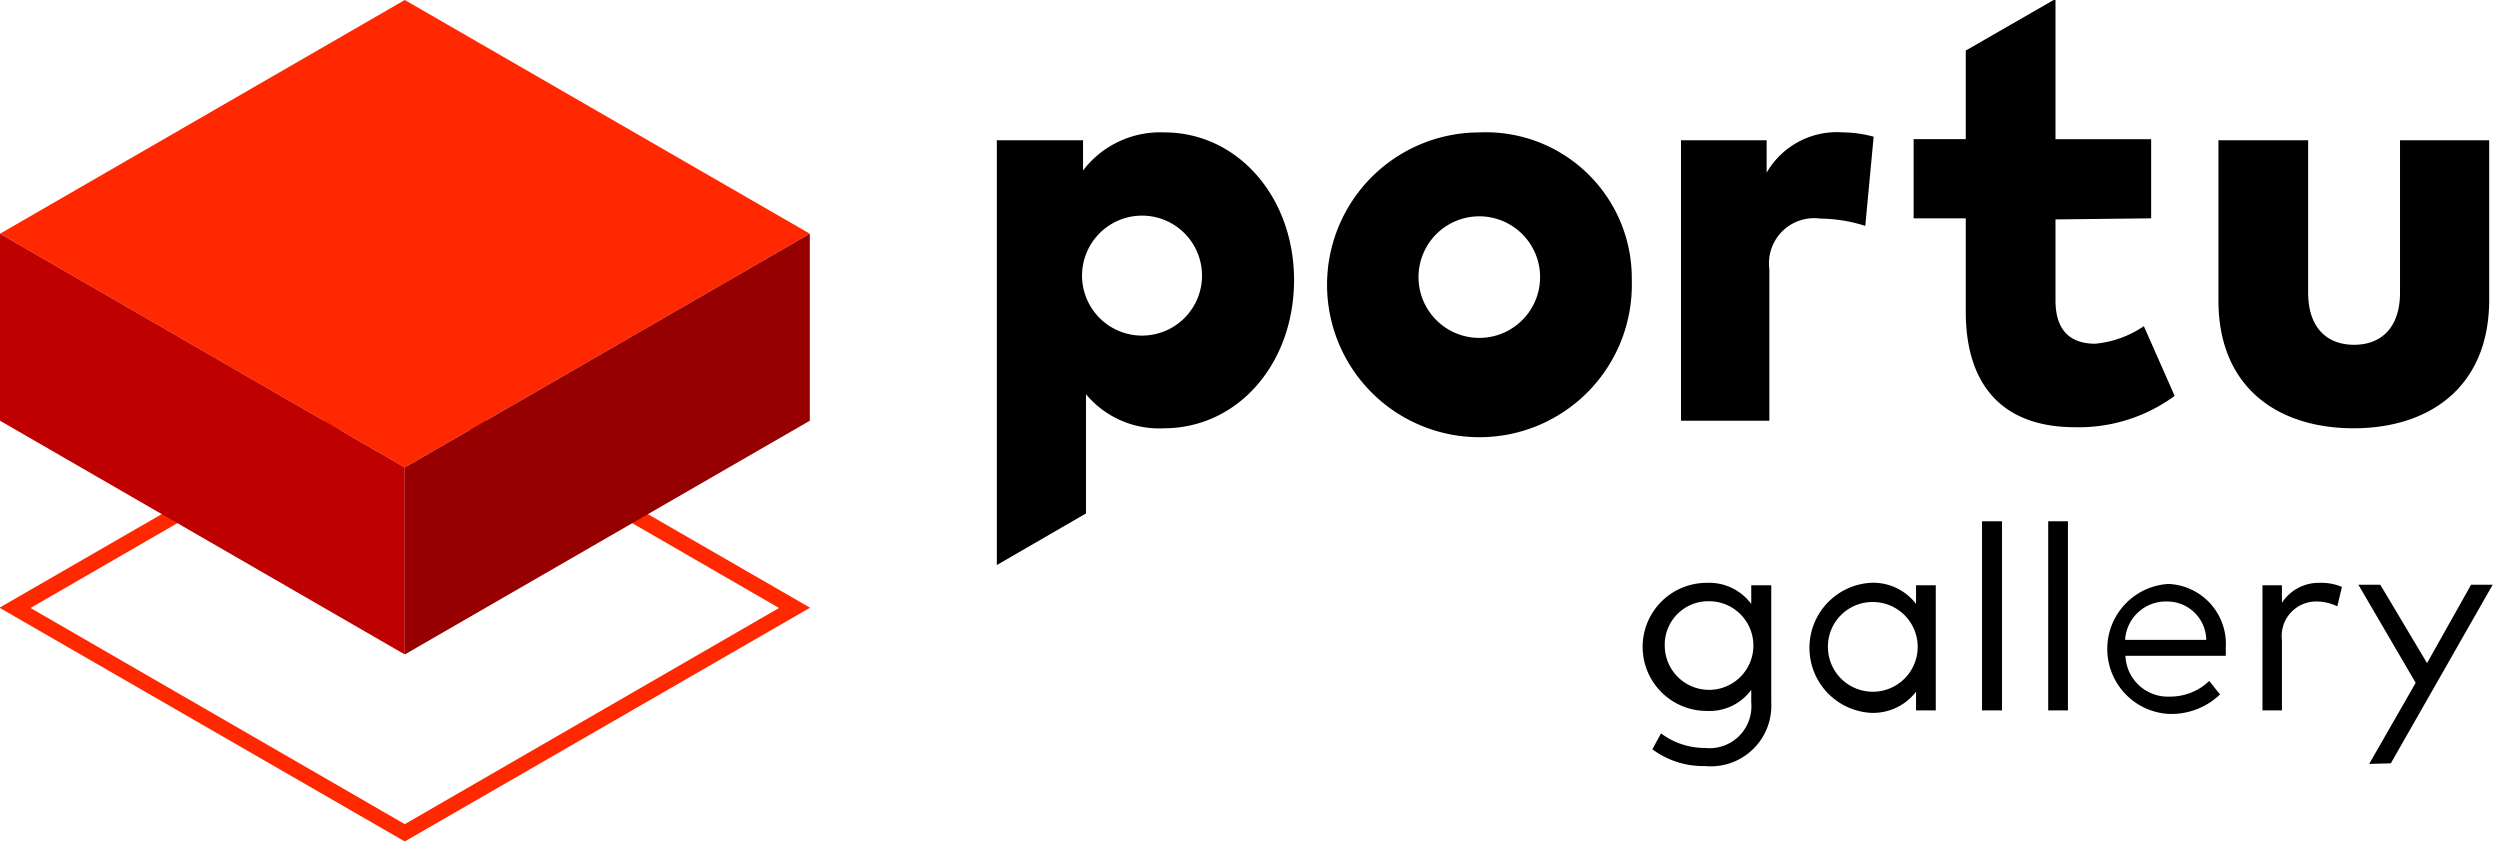 <svg width="146" height="50" viewBox="0 0 146 50" fill="none"
	xmlns="http://www.w3.org/2000/svg">
	<g>
		<path d="M75.573 16.35c0 4.86-3.25 8.663-7.622 8.663a5.555 5.555 0 0 1-4.529-1.989v6.96l-5.207 3.014V8.19h5.034v1.767a5.665 5.665 0 0 1 4.734-2.225c4.34 0 7.59 3.819 7.59 8.616Zm-12.372 0a3.503 3.503 0 1 0 .185-1.404 3.503 3.503 0 0 0-.185 1.419v-.016Zm32.095.015a8.9 8.9 0 1 1-8.9-8.632 8.522 8.522 0 0 1 8.9 8.632Zm-12.45 0a3.55 3.55 0 1 0 7.088-.41 3.55 3.55 0 0 0-7.088.41Zm26.575-8.38-.489 5.208a8.757 8.757 0 0 0-2.619-.426 2.636 2.636 0 0 0-2.983 2.95v8.854h-5.16V8.19h5.002v1.893a4.738 4.738 0 0 1 4.466-2.351 6.941 6.941 0 0 1 1.783.252Zm10.62 4.829v4.734c0 1.878.994 2.525 2.319 2.525a6.013 6.013 0 0 0 2.841-1.026L127 23.12a9.47 9.47 0 0 1-5.808 1.83c-4.418 0-6.391-2.65-6.391-6.738v-5.46h-3.045V8.127h3.045V2.952l5.24-3.014v8.19h5.586v4.623l-5.586.063Zm17.406 12.197c-4.371 0-7.89-2.335-7.89-7.464V8.19h5.239v8.9c0 2.068 1.12 3.046 2.682 3.046 1.563 0 2.683-.978 2.683-3.045v-8.9h5.208v9.373c-.032 5.113-3.567 7.448-7.922 7.448ZM102.273 35.27v-1.09h1.168v6.85a3.537 3.537 0 0 1-2.369 3.528 3.54 3.54 0 0 1-1.497.18 4.986 4.986 0 0 1-3.077-.979l.505-.93a4.261 4.261 0 0 0 2.572.852 2.443 2.443 0 0 0 2.558-1.588c.125-.34.173-.703.14-1.064v-.741a3.02 3.02 0 0 1-2.603 1.23 3.74 3.74 0 0 1 0-7.48 3.061 3.061 0 0 1 2.603 1.232Zm-5.05 2.509a2.588 2.588 0 1 0 2.573-2.667 2.54 2.54 0 0 0-2.572 2.667Zm14.674 3.707v-1.09a3.152 3.152 0 0 1-2.667 1.232 3.8 3.8 0 0 1-3.558-3.795 3.803 3.803 0 0 1 3.558-3.796 3.153 3.153 0 0 1 2.667 1.231V34.18h1.152v7.307h-1.152Zm-5.144-3.614a2.613 2.613 0 0 0 1.681 2.352 2.62 2.62 0 1 0 .938-5.066 2.6 2.6 0 0 0-2.452 1.68 2.59 2.59 0 0 0-.167 1.034Zm8.997 3.614V30.44h1.168v11.046h-1.168Zm3.865 0V30.44h1.152v11.046h-1.152Zm10.367-3.613c.009.142.009.284 0 .426h-5.855a2.473 2.473 0 0 0 1.628 2.236c.307.112.634.162.96.147a3.283 3.283 0 0 0 2.304-.915l.631.789a4.112 4.112 0 0 1-3.014 1.136 3.802 3.802 0 0 1 0-7.59 3.505 3.505 0 0 1 3.346 3.771Zm-5.871-.505h4.735a2.277 2.277 0 0 0-2.273-2.24 2.382 2.382 0 0 0-2.462 2.177v.063Zm12.657-3.093-.268 1.136a2.838 2.838 0 0 0-1.262-.284 2.016 2.016 0 0 0-1.902 1.433 2.036 2.036 0 0 0-.071.84v4.086h-1.136V34.18h1.136v1.026a2.553 2.553 0 0 1 2.162-1.168c.459-.02.917.061 1.341.237Zm1.594 10.335 2.714-4.733-3.346-5.729h1.279l2.73 4.577 2.572-4.577h1.262l-5.949 10.431-1.262.032Z" fill="#000"/>
		<path d="m23.64 22.881 21.855 12.625L23.639 48.13 1.783 35.506 23.64 22.88Zm0-1.041L-.032 35.49l23.67 13.65 23.67-13.65-23.67-13.65Z" fill="#FF2800"/>
		<path d="M47.294 13.65 23.639 27.3 0 13.65 23.639 0l23.655 13.65Z" fill="#FF2800"/>
		<path d="M23.639 27.3v10.92L0 24.57V13.65L23.639 27.3Z" fill="#BE0000"/>
		<path d="M23.639 27.3v10.92l23.654-13.65V13.65L23.64 27.3Z" fill="#960000"/>
	</g>
</svg>